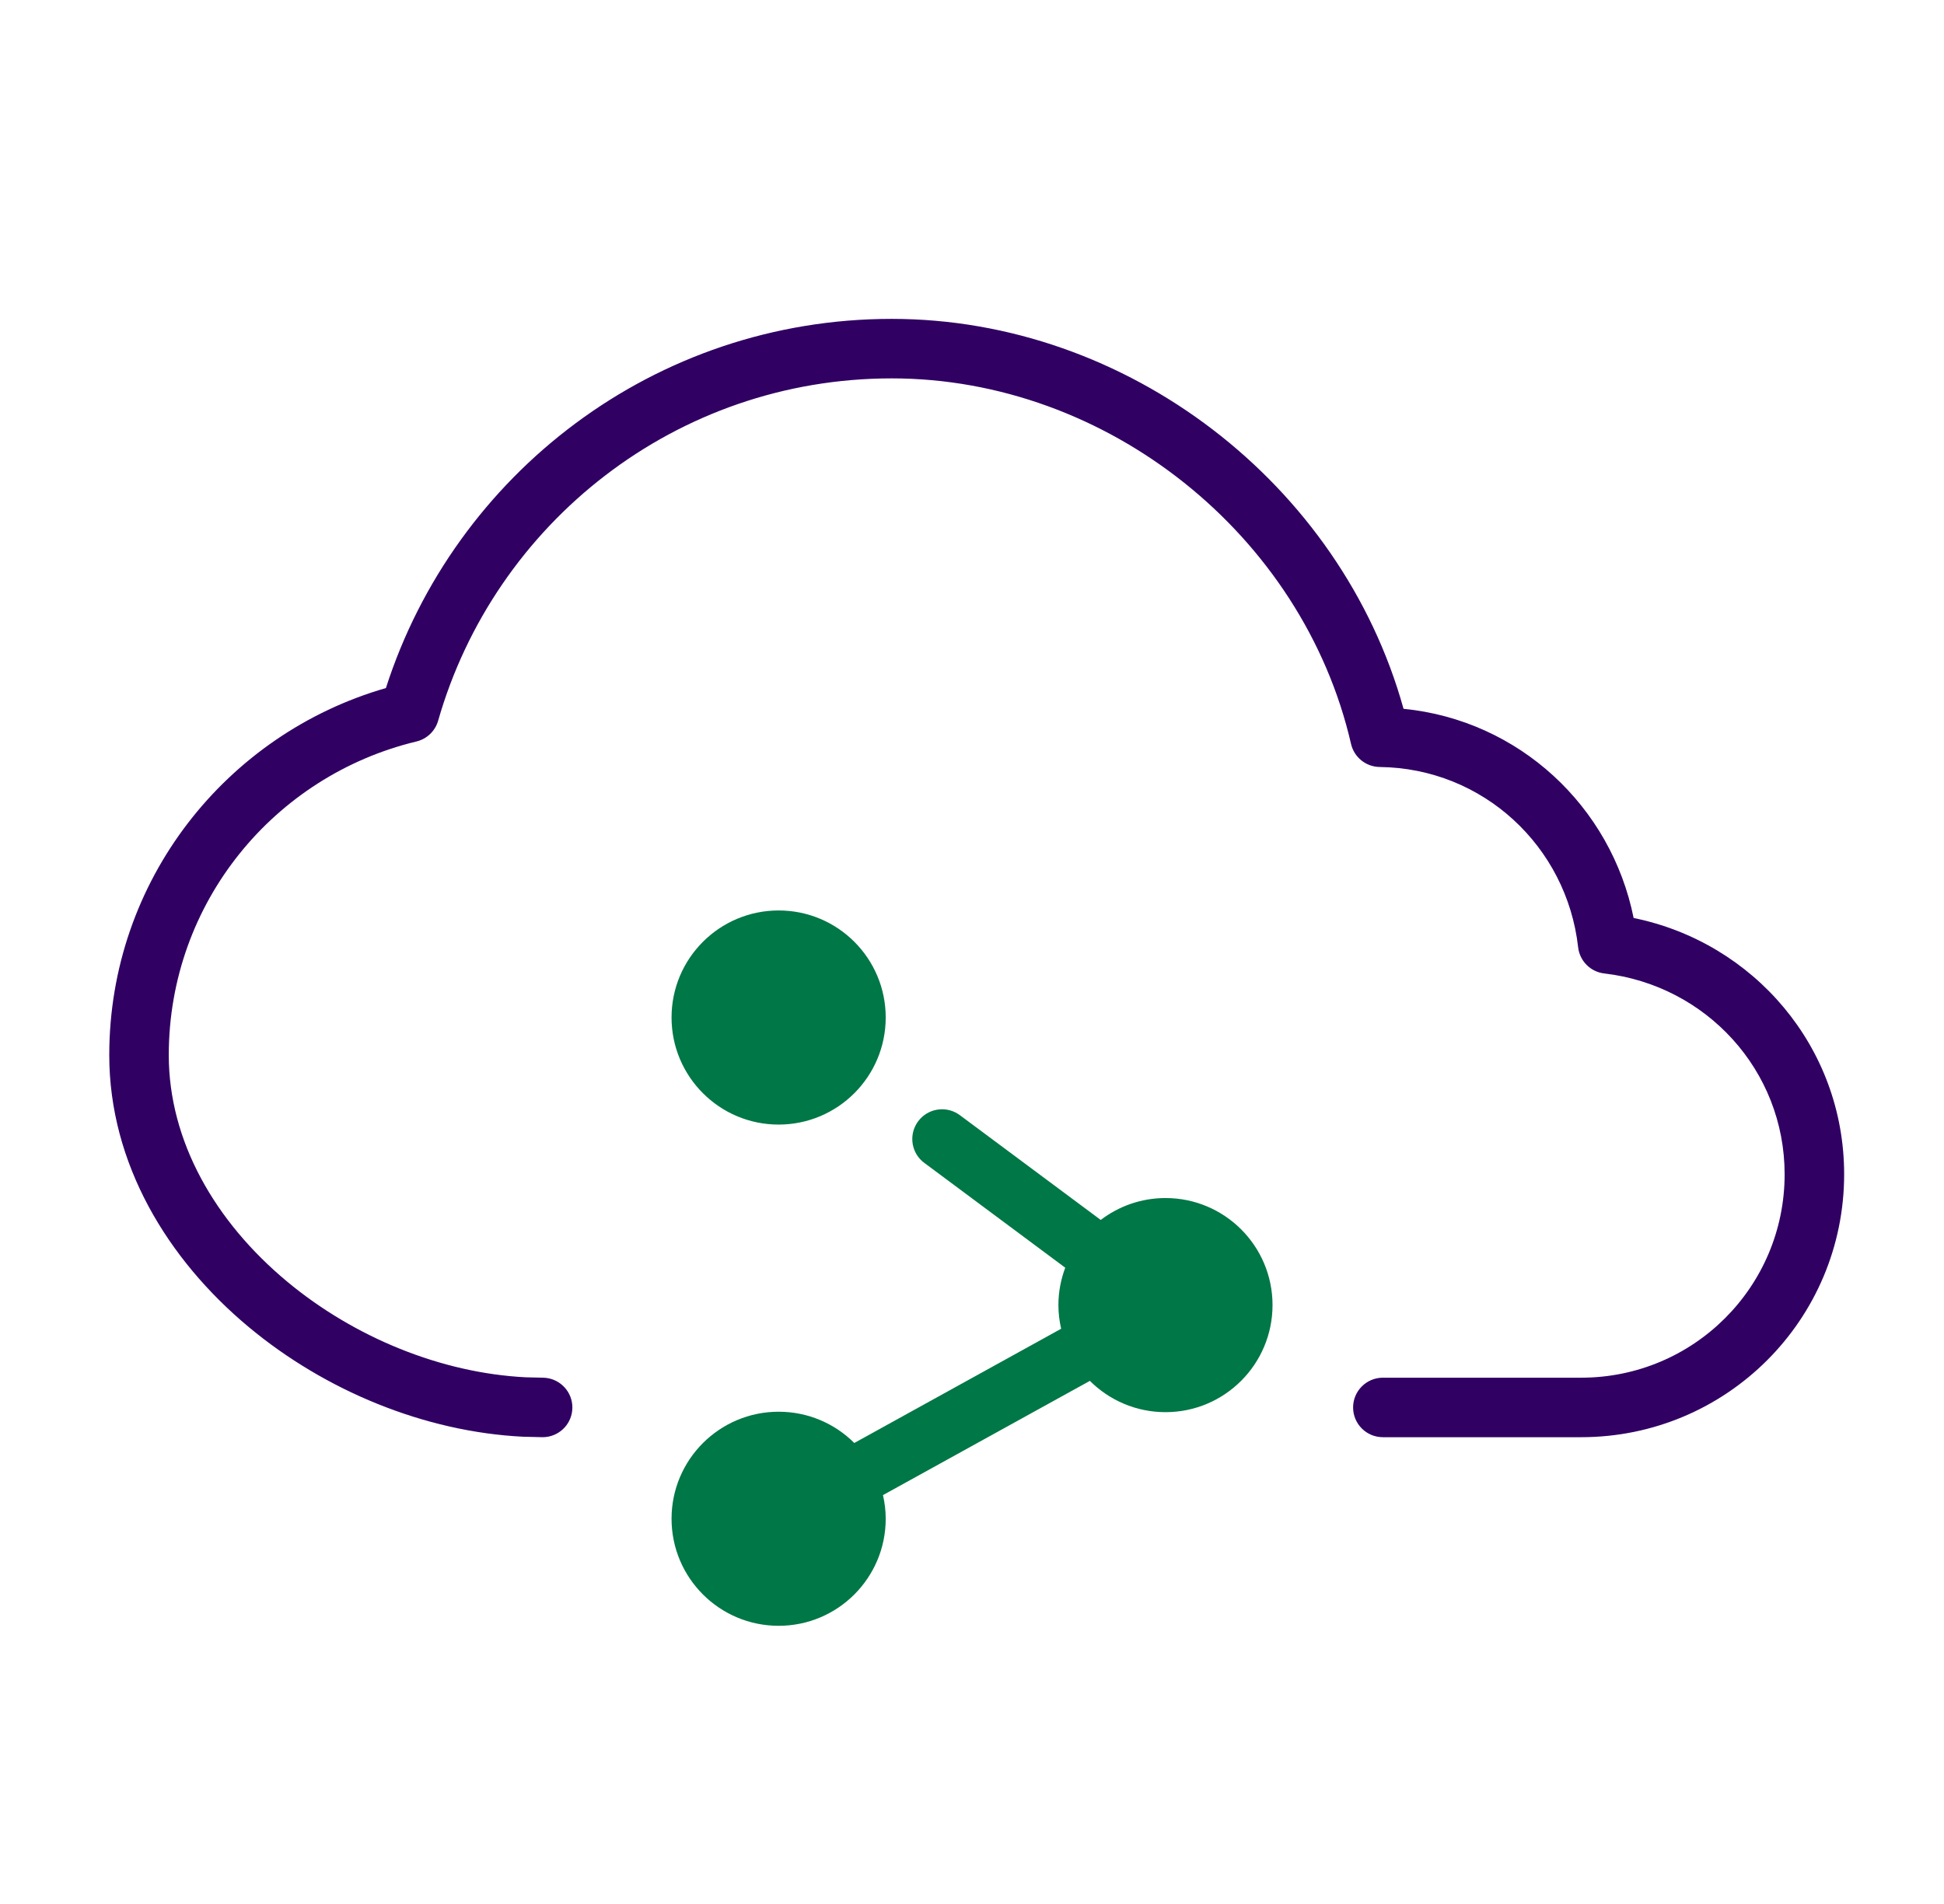 <svg width="49" height="48" viewBox="0 0 49 48" fill="none" xmlns="http://www.w3.org/2000/svg">
<g clip-path="url(#clip0_5777_40183)">
<path d="M22.477 8.039C28.422 8.039 33.803 12.2 35.377 17.869C38.289 18.157 40.611 20.329 41.177 23.143C44.2 23.758 46.483 26.394 46.483 29.604C46.483 33.268 43.518 36.232 39.854 36.232H34.856C34.442 36.232 34.106 35.897 34.106 35.482C34.106 35.068 34.442 34.733 34.856 34.732H39.854C42.69 34.732 44.983 32.439 44.983 29.604C44.983 26.981 43.003 24.839 40.437 24.541C40.09 24.501 39.817 24.227 39.778 23.88C39.491 21.337 37.381 19.367 34.777 19.336C34.431 19.332 34.132 19.092 34.054 18.755C32.842 13.486 27.911 9.539 22.477 9.539C17.038 9.539 12.467 13.191 11.043 18.171C10.968 18.431 10.759 18.63 10.497 18.693C6.916 19.553 4.254 22.757 4.254 26.601C4.255 28.773 5.424 30.799 7.232 32.305C8.927 33.717 11.122 34.615 13.252 34.722L13.677 34.732L13.753 34.736C14.132 34.775 14.427 35.094 14.427 35.482C14.427 35.871 14.132 36.19 13.753 36.228L13.677 36.232L13.181 36.22C10.697 36.096 8.195 35.059 6.272 33.457C4.22 31.748 2.755 29.332 2.754 26.601C2.754 22.195 5.706 18.505 9.727 17.346C11.459 11.954 16.499 8.039 22.477 8.039Z" fill="#300063"/>
<path d="M23.143 28.268C23.375 27.956 23.802 27.876 24.128 28.07L24.193 28.113L27.745 30.755C28.198 30.41 28.763 30.203 29.377 30.203C30.867 30.203 32.075 31.411 32.075 32.901C32.075 34.392 30.867 35.601 29.377 35.601C28.633 35.601 27.959 35.299 27.471 34.812L22.256 37.692C22.3 37.884 22.325 38.083 22.325 38.288C22.325 39.778 21.117 40.987 19.627 40.987C18.136 40.987 16.927 39.779 16.927 38.288C16.927 36.798 18.136 35.59 19.627 35.59C20.37 35.59 21.045 35.891 21.533 36.378L26.747 33.498C26.703 33.306 26.678 33.106 26.678 32.901C26.678 32.569 26.741 32.253 26.85 31.959L23.297 29.316L23.238 29.268C22.957 29.011 22.912 28.579 23.143 28.268ZM19.627 22.953C21.117 22.953 22.325 24.161 22.325 25.651C22.325 27.142 21.117 28.35 19.627 28.351C18.136 28.351 16.927 27.142 16.927 25.651C16.927 24.161 18.136 22.953 19.627 22.953Z" fill="#007746"/>
</g>
<defs>
<clipPath id="clip0_5777_40183">
<rect width="44" height="33.076" fill="white" transform="translate(2.625 7.91)"/>
</clipPath>
</defs>
</svg>
